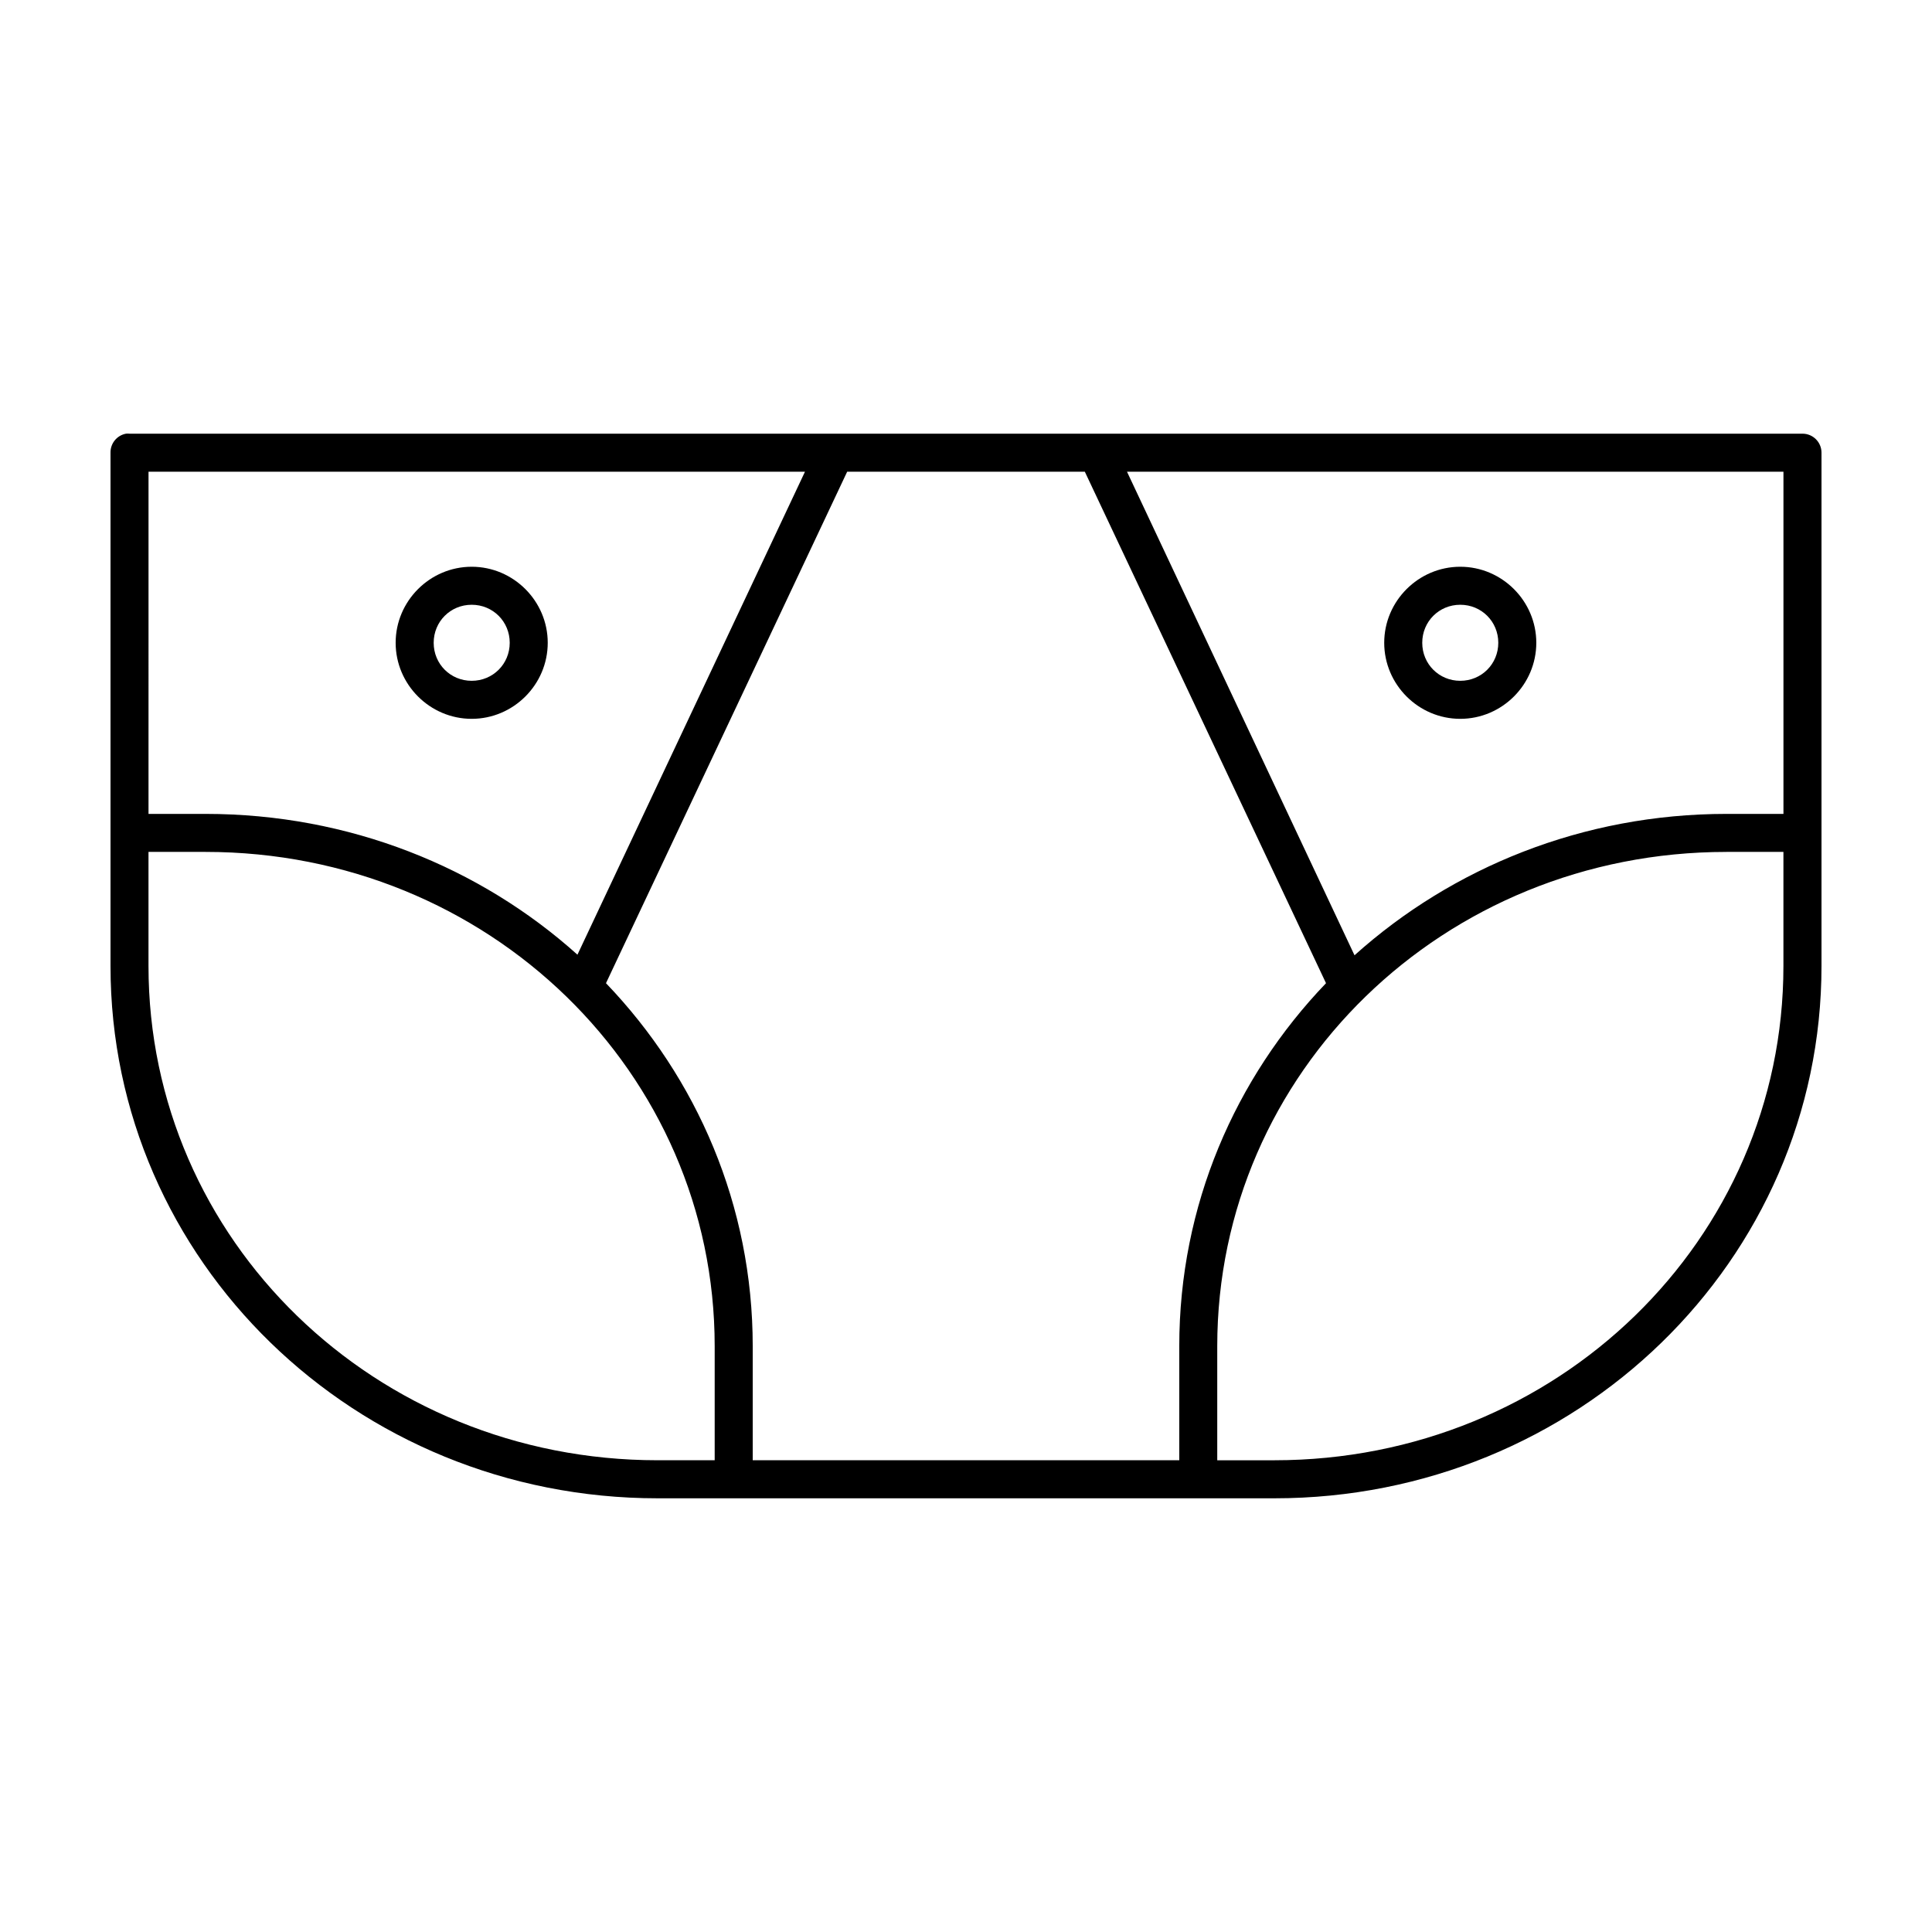 <?xml version="1.0" encoding="UTF-8"?>
<!-- Uploaded to: ICON Repo, www.svgrepo.com, Generator: ICON Repo Mixer Tools -->
<svg fill="#000000" width="800px" height="800px" version="1.1" viewBox="144 144 512 512" xmlns="http://www.w3.org/2000/svg">
 <path d="m177.38 258.93c-2.41 0.457-4.137 2.586-4.094 5.035v136.03c0 78.141 64.812 141.07 145 141.07h163.43c80.191 0 145-62.926 145-141.07v-136.03c0-2.781-2.254-5.035-5.035-5.035h-443.35c-0.316-0.031-0.633-0.031-0.945 0zm5.981 10.074h173.97l-60.301 128c-25.84-23.223-60.523-37.312-98.555-37.312h-15.117zm185.15 0h62.977l63.918 135.55c-24.121 25.172-38.887 58.93-38.887 96.199v30.227h-113.04v-30.227c0-37.27-14.766-71.027-38.887-96.199zm74.152 0h173.97v90.688h-15.113c-38.043 0-72.715 14.238-98.559 37.469zm-173.66 25.191c-11.07 0-20.152 9.082-20.152 20.152 0 11.07 9.082 20.152 20.152 20.152 11.07 0 20.152-9.082 20.152-20.152 0-11.07-9.082-20.152-20.152-20.152zm261.98 0c-11.07 0-20.152 9.082-20.152 20.152 0 11.07 9.082 20.152 20.152 20.152 11.07 0 20.152-9.082 20.152-20.152 0-11.07-9.082-20.152-20.152-20.152zm-261.98 10.074c5.625 0 10.078 4.453 10.078 10.078s-4.453 10.074-10.078 10.074-10.074-4.449-10.074-10.074 4.449-10.078 10.074-10.078zm261.98 0c5.625 0 10.078 4.453 10.078 10.078s-4.453 10.074-10.078 10.074-10.074-4.449-10.074-10.074 4.449-10.078 10.074-10.078zm-347.63 65.496h15.117c74.934 0 134.93 58.41 134.93 130.99v30.227h-15.117c-74.934 0-134.93-58.41-134.93-130.99zm418.16 0h15.113v30.23c0 72.578-59.992 130.99-134.93 130.99h-15.113v-30.227c0-72.582 59.988-130.99 134.93-130.99z"/>
</svg>